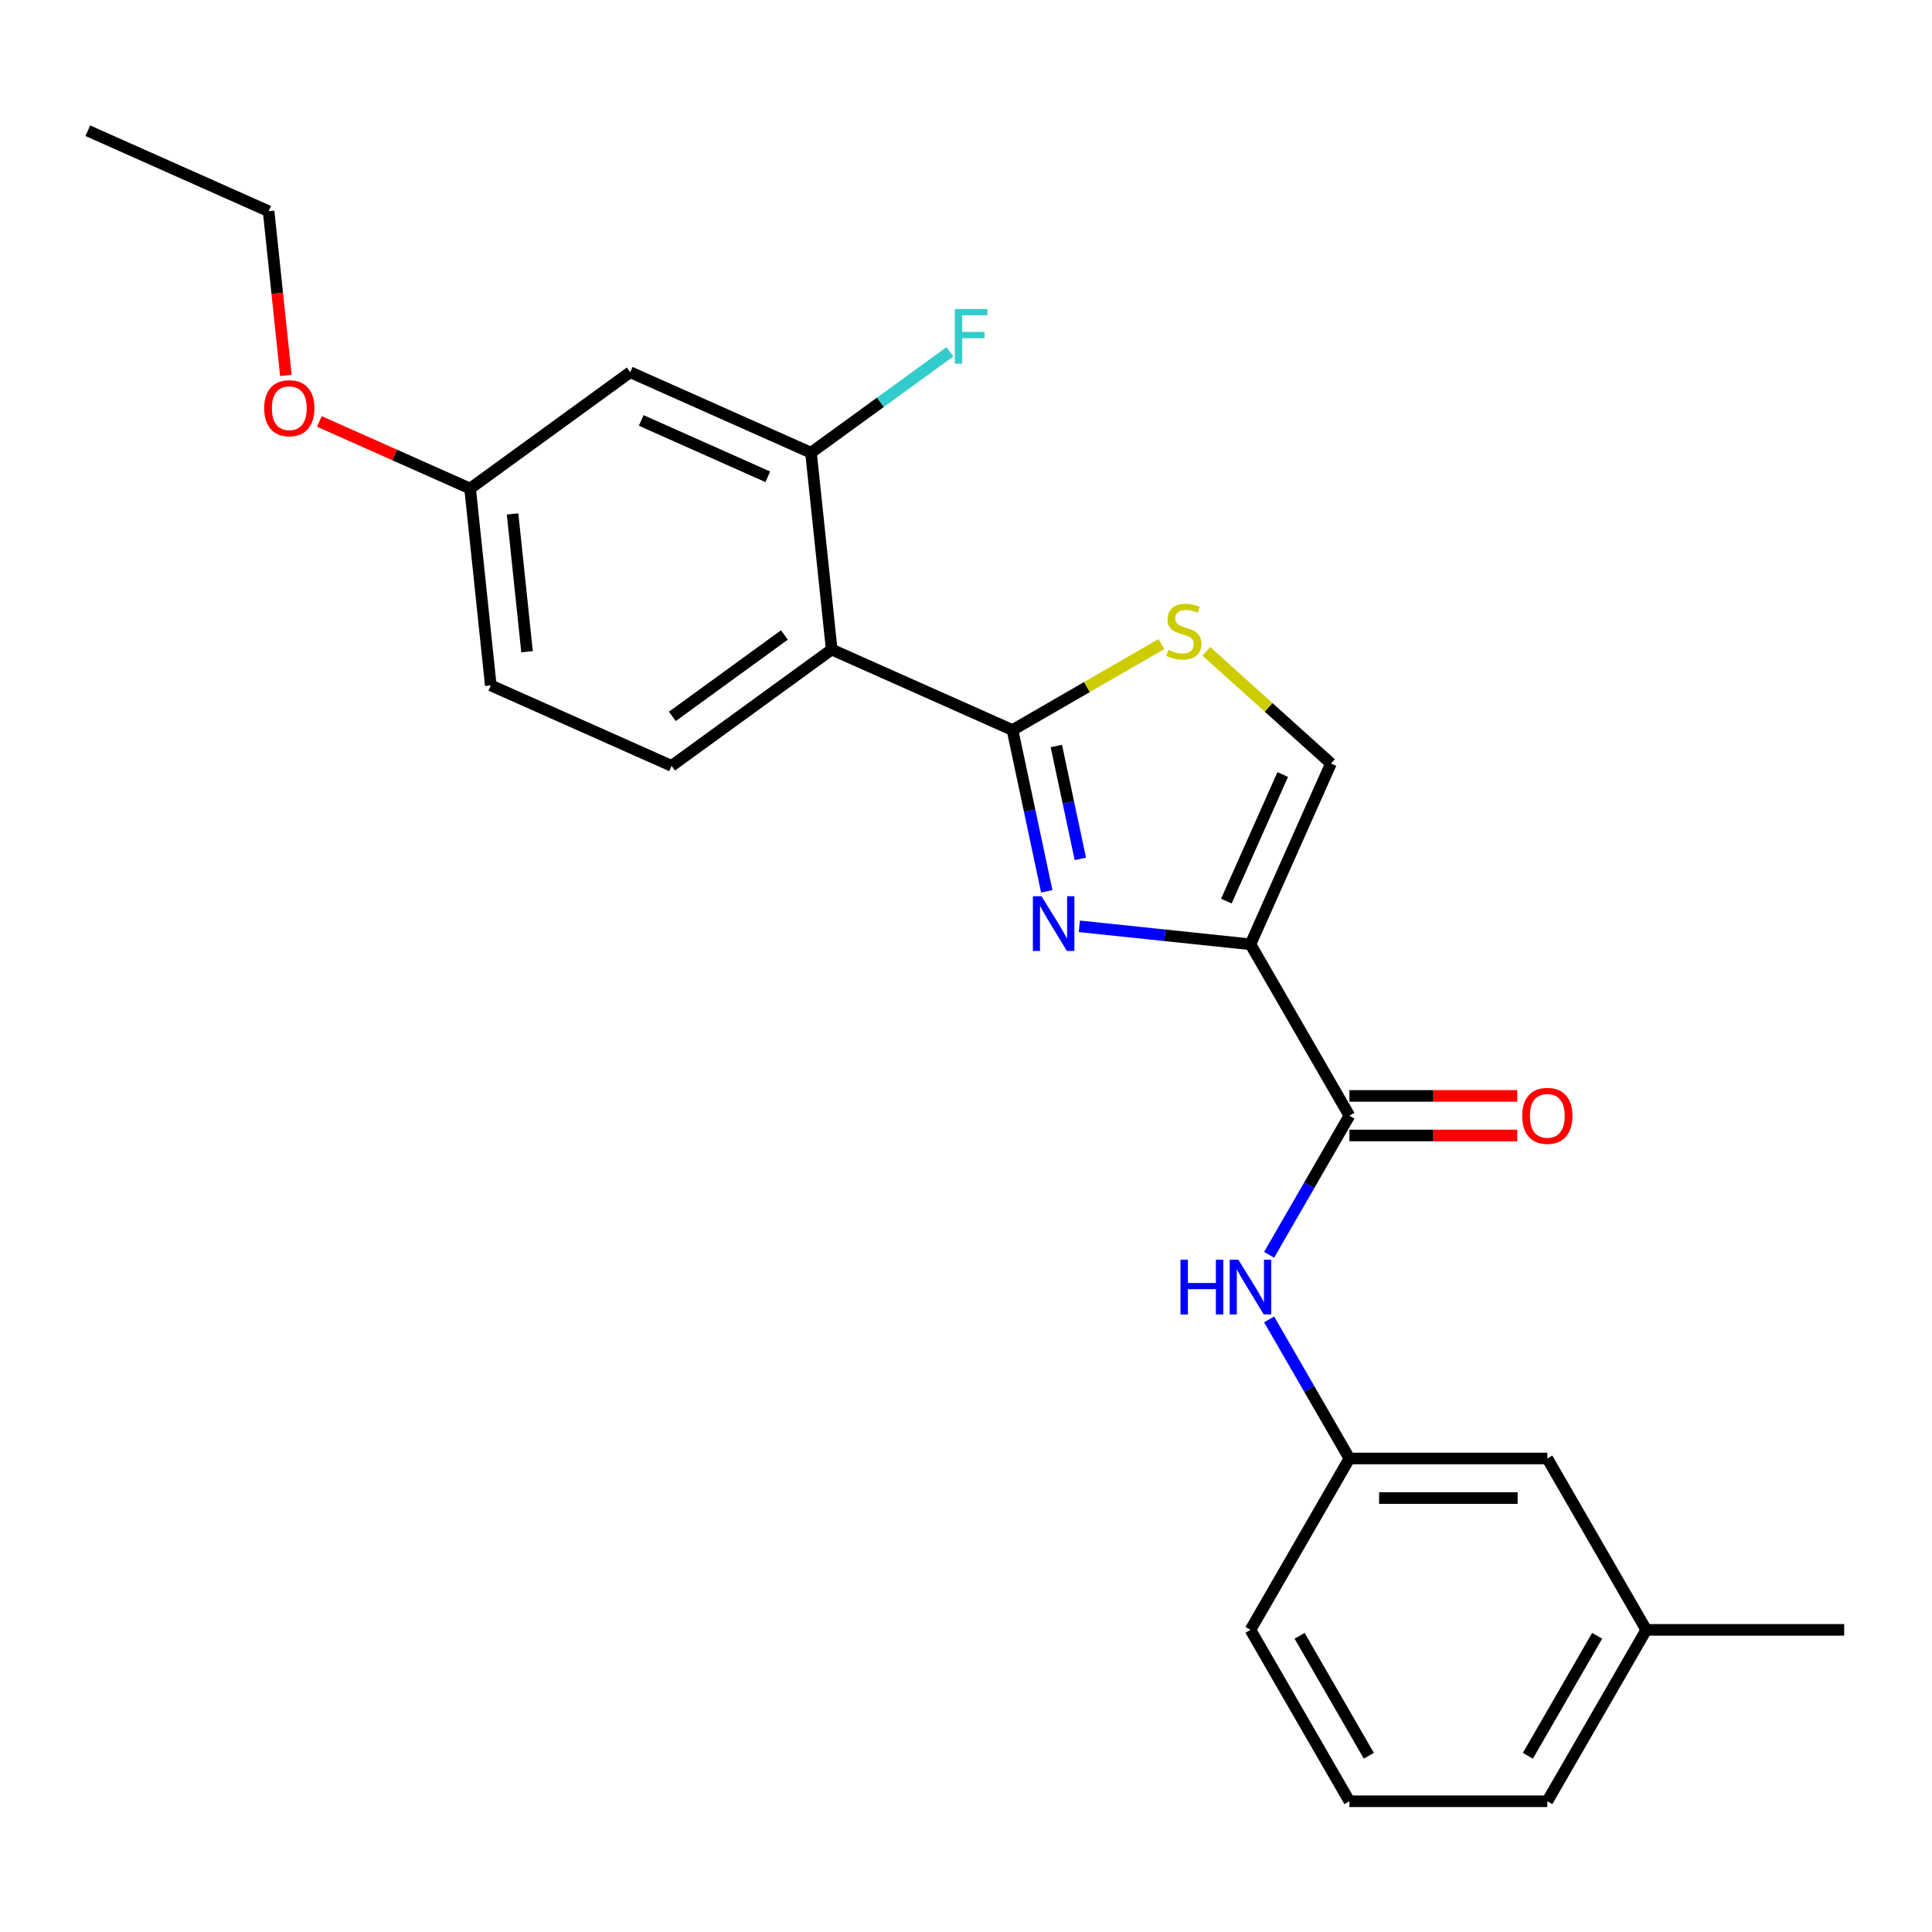 <?xml version='1.0' encoding='iso-8859-1'?>
<svg version='1.1' baseProfile='full'
              xmlns='http://www.w3.org/2000/svg'
                      xmlns:rdkit='http://www.rdkit.org/xml'
                      xmlns:xlink='http://www.w3.org/1999/xlink'
                  xml:space='preserve'
width='1000px' height='1000px' viewBox='0 0 1000 1000'>
<!-- END OF HEADER -->
<rect style='opacity:1.0;fill:#FFFFFF;stroke:none' width='1000' height='1000' x='0' y='0'> </rect>
<path class='bond-0' d='M 852.109,843.621 L 800.891,932.333' style='fill:none;fill-rule:evenodd;stroke:#000000;stroke-width:6px;stroke-linecap:butt;stroke-linejoin:miter;stroke-opacity:1' />
<path class='bond-0' d='M 826.684,846.684 L 790.831,908.783' style='fill:none;fill-rule:evenodd;stroke:#000000;stroke-width:6px;stroke-linecap:butt;stroke-linejoin:miter;stroke-opacity:1' />
<path class='bond-1' d='M 852.109,843.621 L 800.891,754.908' style='fill:none;fill-rule:evenodd;stroke:#000000;stroke-width:6px;stroke-linecap:butt;stroke-linejoin:miter;stroke-opacity:1' />
<path class='bond-2' d='M 852.109,843.621 L 954.545,843.621' style='fill:none;fill-rule:evenodd;stroke:#000000;stroke-width:6px;stroke-linecap:butt;stroke-linejoin:miter;stroke-opacity:1' />
<path class='bond-3' d='M 698.455,577.483 L 677.672,613.479' style='fill:none;fill-rule:evenodd;stroke:#000000;stroke-width:6px;stroke-linecap:butt;stroke-linejoin:miter;stroke-opacity:1' />
<path class='bond-3' d='M 677.672,613.479 L 656.89,649.475' style='fill:none;fill-rule:evenodd;stroke:#0000FF;stroke-width:6px;stroke-linecap:butt;stroke-linejoin:miter;stroke-opacity:1' />
<path class='bond-4' d='M 698.455,587.727 L 741.892,587.727' style='fill:none;fill-rule:evenodd;stroke:#000000;stroke-width:6px;stroke-linecap:butt;stroke-linejoin:miter;stroke-opacity:1' />
<path class='bond-4' d='M 741.892,587.727 L 785.33,587.727' style='fill:none;fill-rule:evenodd;stroke:#FF0000;stroke-width:6px;stroke-linecap:butt;stroke-linejoin:miter;stroke-opacity:1' />
<path class='bond-4' d='M 698.455,567.239 L 741.892,567.239' style='fill:none;fill-rule:evenodd;stroke:#000000;stroke-width:6px;stroke-linecap:butt;stroke-linejoin:miter;stroke-opacity:1' />
<path class='bond-4' d='M 741.892,567.239 L 785.33,567.239' style='fill:none;fill-rule:evenodd;stroke:#FF0000;stroke-width:6px;stroke-linecap:butt;stroke-linejoin:miter;stroke-opacity:1' />
<path class='bond-5' d='M 698.455,577.483 L 647.236,488.771' style='fill:none;fill-rule:evenodd;stroke:#000000;stroke-width:6px;stroke-linecap:butt;stroke-linejoin:miter;stroke-opacity:1' />
<path class='bond-6' d='M 656.89,682.917 L 677.672,718.912' style='fill:none;fill-rule:evenodd;stroke:#0000FF;stroke-width:6px;stroke-linecap:butt;stroke-linejoin:miter;stroke-opacity:1' />
<path class='bond-6' d='M 677.672,718.912 L 698.455,754.908' style='fill:none;fill-rule:evenodd;stroke:#000000;stroke-width:6px;stroke-linecap:butt;stroke-linejoin:miter;stroke-opacity:1' />
<path class='bond-7' d='M 800.891,932.333 L 698.455,932.333' style='fill:none;fill-rule:evenodd;stroke:#000000;stroke-width:6px;stroke-linecap:butt;stroke-linejoin:miter;stroke-opacity:1' />
<path class='bond-8' d='M 524.063,377.865 L 562.599,355.617' style='fill:none;fill-rule:evenodd;stroke:#000000;stroke-width:6px;stroke-linecap:butt;stroke-linejoin:miter;stroke-opacity:1' />
<path class='bond-8' d='M 562.599,355.617 L 601.135,333.368' style='fill:none;fill-rule:evenodd;stroke:#CCCC00;stroke-width:6px;stroke-linecap:butt;stroke-linejoin:miter;stroke-opacity:1' />
<path class='bond-9' d='M 524.063,377.865 L 532.935,419.604' style='fill:none;fill-rule:evenodd;stroke:#000000;stroke-width:6px;stroke-linecap:butt;stroke-linejoin:miter;stroke-opacity:1' />
<path class='bond-9' d='M 532.935,419.604 L 541.807,461.342' style='fill:none;fill-rule:evenodd;stroke:#0000FF;stroke-width:6px;stroke-linecap:butt;stroke-linejoin:miter;stroke-opacity:1' />
<path class='bond-9' d='M 546.765,386.127 L 552.975,415.344' style='fill:none;fill-rule:evenodd;stroke:#000000;stroke-width:6px;stroke-linecap:butt;stroke-linejoin:miter;stroke-opacity:1' />
<path class='bond-9' d='M 552.975,415.344 L 559.185,444.561' style='fill:none;fill-rule:evenodd;stroke:#0000FF;stroke-width:6px;stroke-linecap:butt;stroke-linejoin:miter;stroke-opacity:1' />
<path class='bond-10' d='M 524.063,377.865 L 430.483,336.201' style='fill:none;fill-rule:evenodd;stroke:#000000;stroke-width:6px;stroke-linecap:butt;stroke-linejoin:miter;stroke-opacity:1' />
<path class='bond-11' d='M 624.417,337.129 L 656.659,366.159' style='fill:none;fill-rule:evenodd;stroke:#CCCC00;stroke-width:6px;stroke-linecap:butt;stroke-linejoin:miter;stroke-opacity:1' />
<path class='bond-11' d='M 656.659,366.159 L 688.901,395.19' style='fill:none;fill-rule:evenodd;stroke:#000000;stroke-width:6px;stroke-linecap:butt;stroke-linejoin:miter;stroke-opacity:1' />
<path class='bond-12' d='M 688.901,395.19 L 647.236,488.771' style='fill:none;fill-rule:evenodd;stroke:#000000;stroke-width:6px;stroke-linecap:butt;stroke-linejoin:miter;stroke-opacity:1' />
<path class='bond-12' d='M 663.935,400.894 L 634.77,466.401' style='fill:none;fill-rule:evenodd;stroke:#000000;stroke-width:6px;stroke-linecap:butt;stroke-linejoin:miter;stroke-opacity:1' />
<path class='bond-13' d='M 647.236,488.771 L 602.949,484.116' style='fill:none;fill-rule:evenodd;stroke:#000000;stroke-width:6px;stroke-linecap:butt;stroke-linejoin:miter;stroke-opacity:1' />
<path class='bond-13' d='M 602.949,484.116 L 558.662,479.461' style='fill:none;fill-rule:evenodd;stroke:#0000FF;stroke-width:6px;stroke-linecap:butt;stroke-linejoin:miter;stroke-opacity:1' />
<path class='bond-14' d='M 139.035,109.332 L 45.455,67.667' style='fill:none;fill-rule:evenodd;stroke:#000000;stroke-width:6px;stroke-linecap:butt;stroke-linejoin:miter;stroke-opacity:1' />
<path class='bond-15' d='M 139.035,109.332 L 143.501,151.829' style='fill:none;fill-rule:evenodd;stroke:#000000;stroke-width:6px;stroke-linecap:butt;stroke-linejoin:miter;stroke-opacity:1' />
<path class='bond-15' d='M 143.501,151.829 L 147.968,194.326' style='fill:none;fill-rule:evenodd;stroke:#FF0000;stroke-width:6px;stroke-linecap:butt;stroke-linejoin:miter;stroke-opacity:1' />
<path class='bond-16' d='M 165.303,218.135 L 204.313,235.503' style='fill:none;fill-rule:evenodd;stroke:#FF0000;stroke-width:6px;stroke-linecap:butt;stroke-linejoin:miter;stroke-opacity:1' />
<path class='bond-16' d='M 204.313,235.503 L 243.323,252.871' style='fill:none;fill-rule:evenodd;stroke:#000000;stroke-width:6px;stroke-linecap:butt;stroke-linejoin:miter;stroke-opacity:1' />
<path class='bond-17' d='M 254.03,354.747 L 243.323,252.871' style='fill:none;fill-rule:evenodd;stroke:#000000;stroke-width:6px;stroke-linecap:butt;stroke-linejoin:miter;stroke-opacity:1' />
<path class='bond-17' d='M 272.799,337.324 L 265.304,266.011' style='fill:none;fill-rule:evenodd;stroke:#000000;stroke-width:6px;stroke-linecap:butt;stroke-linejoin:miter;stroke-opacity:1' />
<path class='bond-18' d='M 254.03,354.747 L 347.61,396.411' style='fill:none;fill-rule:evenodd;stroke:#000000;stroke-width:6px;stroke-linecap:butt;stroke-linejoin:miter;stroke-opacity:1' />
<path class='bond-19' d='M 243.323,252.871 L 326.195,192.661' style='fill:none;fill-rule:evenodd;stroke:#000000;stroke-width:6px;stroke-linecap:butt;stroke-linejoin:miter;stroke-opacity:1' />
<path class='bond-20' d='M 326.195,192.661 L 419.776,234.325' style='fill:none;fill-rule:evenodd;stroke:#000000;stroke-width:6px;stroke-linecap:butt;stroke-linejoin:miter;stroke-opacity:1' />
<path class='bond-20' d='M 331.899,217.627 L 397.406,246.792' style='fill:none;fill-rule:evenodd;stroke:#000000;stroke-width:6px;stroke-linecap:butt;stroke-linejoin:miter;stroke-opacity:1' />
<path class='bond-21' d='M 419.776,234.325 L 430.483,336.201' style='fill:none;fill-rule:evenodd;stroke:#000000;stroke-width:6px;stroke-linecap:butt;stroke-linejoin:miter;stroke-opacity:1' />
<path class='bond-22' d='M 419.776,234.325 L 455.722,208.209' style='fill:none;fill-rule:evenodd;stroke:#000000;stroke-width:6px;stroke-linecap:butt;stroke-linejoin:miter;stroke-opacity:1' />
<path class='bond-22' d='M 455.722,208.209 L 491.667,182.093' style='fill:none;fill-rule:evenodd;stroke:#33CCCC;stroke-width:6px;stroke-linecap:butt;stroke-linejoin:miter;stroke-opacity:1' />
<path class='bond-23' d='M 430.483,336.201 L 347.61,396.411' style='fill:none;fill-rule:evenodd;stroke:#000000;stroke-width:6px;stroke-linecap:butt;stroke-linejoin:miter;stroke-opacity:1' />
<path class='bond-23' d='M 406.01,328.658 L 347.999,370.805' style='fill:none;fill-rule:evenodd;stroke:#000000;stroke-width:6px;stroke-linecap:butt;stroke-linejoin:miter;stroke-opacity:1' />
<path class='bond-24' d='M 698.455,932.333 L 647.236,843.621' style='fill:none;fill-rule:evenodd;stroke:#000000;stroke-width:6px;stroke-linecap:butt;stroke-linejoin:miter;stroke-opacity:1' />
<path class='bond-24' d='M 708.514,908.783 L 672.662,846.684' style='fill:none;fill-rule:evenodd;stroke:#000000;stroke-width:6px;stroke-linecap:butt;stroke-linejoin:miter;stroke-opacity:1' />
<path class='bond-25' d='M 647.236,843.621 L 698.455,754.908' style='fill:none;fill-rule:evenodd;stroke:#000000;stroke-width:6px;stroke-linecap:butt;stroke-linejoin:miter;stroke-opacity:1' />
<path class='bond-26' d='M 698.455,754.908 L 800.891,754.908' style='fill:none;fill-rule:evenodd;stroke:#000000;stroke-width:6px;stroke-linecap:butt;stroke-linejoin:miter;stroke-opacity:1' />
<path class='bond-26' d='M 713.82,775.395 L 785.525,775.395' style='fill:none;fill-rule:evenodd;stroke:#000000;stroke-width:6px;stroke-linecap:butt;stroke-linejoin:miter;stroke-opacity:1' />
<path  class='atom-2' d='M 611.016 652.036
L 614.856 652.036
L 614.856 664.076
L 629.336 664.076
L 629.336 652.036
L 633.176 652.036
L 633.176 680.356
L 629.336 680.356
L 629.336 667.276
L 614.856 667.276
L 614.856 680.356
L 611.016 680.356
L 611.016 652.036
' fill='#0000FF'/>
<path  class='atom-2' d='M 640.976 652.036
L 650.256 667.036
Q 651.176 668.516, 652.656 671.196
Q 654.136 673.876, 654.216 674.036
L 654.216 652.036
L 657.976 652.036
L 657.976 680.356
L 654.096 680.356
L 644.136 663.956
Q 642.976 662.036, 641.736 659.836
Q 640.536 657.636, 640.176 656.956
L 640.176 680.356
L 636.496 680.356
L 636.496 652.036
L 640.976 652.036
' fill='#0000FF'/>
<path  class='atom-3' d='M 787.891 577.563
Q 787.891 570.763, 791.251 566.963
Q 794.611 563.163, 800.891 563.163
Q 807.171 563.163, 810.531 566.963
Q 813.891 570.763, 813.891 577.563
Q 813.891 584.443, 810.491 588.363
Q 807.091 592.243, 800.891 592.243
Q 794.651 592.243, 791.251 588.363
Q 787.891 584.483, 787.891 577.563
M 800.891 589.043
Q 805.211 589.043, 807.531 586.163
Q 809.891 583.243, 809.891 577.563
Q 809.891 572.003, 807.531 569.203
Q 805.211 566.363, 800.891 566.363
Q 796.571 566.363, 794.211 569.163
Q 791.891 571.963, 791.891 577.563
Q 791.891 583.283, 794.211 586.163
Q 796.571 589.043, 800.891 589.043
' fill='#FF0000'/>
<path  class='atom-6' d='M 604.776 336.367
Q 605.096 336.487, 606.416 337.047
Q 607.736 337.607, 609.176 337.967
Q 610.656 338.287, 612.096 338.287
Q 614.776 338.287, 616.336 337.007
Q 617.896 335.687, 617.896 333.407
Q 617.896 331.847, 617.096 330.887
Q 616.336 329.927, 615.136 329.407
Q 613.936 328.887, 611.936 328.287
Q 609.416 327.527, 607.896 326.807
Q 606.416 326.087, 605.336 324.567
Q 604.296 323.047, 604.296 320.487
Q 604.296 316.927, 606.696 314.727
Q 609.136 312.527, 613.936 312.527
Q 617.216 312.527, 620.936 314.087
L 620.016 317.167
Q 616.616 315.767, 614.056 315.767
Q 611.296 315.767, 609.776 316.927
Q 608.256 318.047, 608.296 320.007
Q 608.296 321.527, 609.056 322.447
Q 609.856 323.367, 610.976 323.887
Q 612.136 324.407, 614.056 325.007
Q 616.616 325.807, 618.136 326.607
Q 619.656 327.407, 620.736 329.047
Q 621.856 330.647, 621.856 333.407
Q 621.856 337.327, 619.216 339.447
Q 616.616 341.527, 612.256 341.527
Q 609.736 341.527, 607.816 340.967
Q 605.936 340.447, 603.696 339.527
L 604.776 336.367
' fill='#CCCC00'/>
<path  class='atom-9' d='M 539.101 463.903
L 548.381 478.903
Q 549.301 480.383, 550.781 483.063
Q 552.261 485.743, 552.341 485.903
L 552.341 463.903
L 556.101 463.903
L 556.101 492.223
L 552.221 492.223
L 542.261 475.823
Q 541.101 473.903, 539.861 471.703
Q 538.661 469.503, 538.301 468.823
L 538.301 492.223
L 534.621 492.223
L 534.621 463.903
L 539.101 463.903
' fill='#0000FF'/>
<path  class='atom-11' d='M 136.742 211.287
Q 136.742 204.487, 140.102 200.687
Q 143.462 196.887, 149.742 196.887
Q 156.022 196.887, 159.382 200.687
Q 162.742 204.487, 162.742 211.287
Q 162.742 218.167, 159.342 222.087
Q 155.942 225.967, 149.742 225.967
Q 143.502 225.967, 140.102 222.087
Q 136.742 218.207, 136.742 211.287
M 149.742 222.767
Q 154.062 222.767, 156.382 219.887
Q 158.742 216.967, 158.742 211.287
Q 158.742 205.727, 156.382 202.927
Q 154.062 200.087, 149.742 200.087
Q 145.422 200.087, 143.062 202.887
Q 140.742 205.687, 140.742 211.287
Q 140.742 217.007, 143.062 219.887
Q 145.422 222.767, 149.742 222.767
' fill='#FF0000'/>
<path  class='atom-19' d='M 494.228 159.955
L 511.068 159.955
L 511.068 163.195
L 498.028 163.195
L 498.028 171.795
L 509.628 171.795
L 509.628 175.075
L 498.028 175.075
L 498.028 188.275
L 494.228 188.275
L 494.228 159.955
' fill='#33CCCC'/>
</svg>
